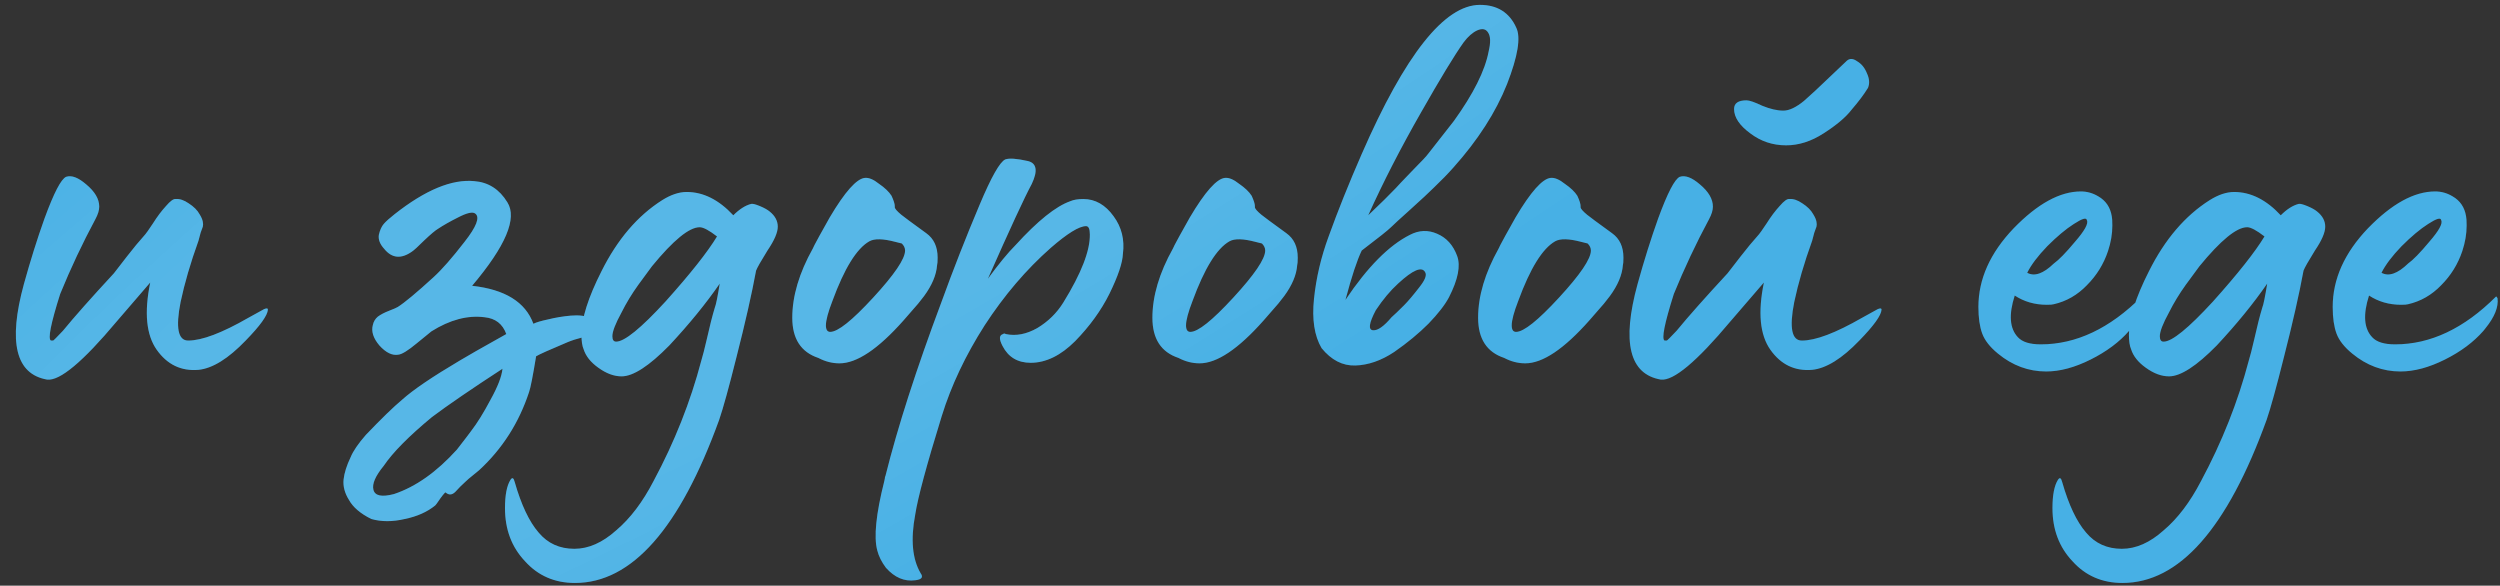 <?xml version="1.0" encoding="UTF-8"?> <svg xmlns="http://www.w3.org/2000/svg" width="461" height="108" viewBox="0 0 461 108" fill="none"><rect x="0" y="0" width="461" height="108" fill="#333333" stroke="none"/><path d="M8.7 70C2.9 69 1.467 63.133 4.4 52.4C5.6 48.067 6.867 44.033 8.2 40.3C9.933 35.567 11.267 33 12.2 32.6C13.2 32.267 14.433 32.733 15.9 34C17.5 35.333 18.3 36.7 18.3 38.1C18.3 38.767 18.067 39.533 17.6 40.4C15.2 44.867 13.033 49.467 11.1 54.2C9.367 59.667 8.8 62.533 9.4 62.8H9.8C9.867 62.8 10.467 62.2 11.6 61C13.733 58.4 16.867 54.867 21 50.4L23.4 47.3C24.533 45.833 25.667 44.467 26.8 43.2C26.933 43.067 27.4 42.4 28.2 41.2C29 39.933 29.8 38.867 30.6 38C31.4 37.067 32 36.633 32.4 36.7C33.133 36.633 33.933 36.9 34.8 37.5C35.733 38.1 36.4 38.767 36.8 39.5C37.133 40.033 37.333 40.5 37.4 40.9C37.467 41.233 37.467 41.533 37.4 41.8C37.333 42 37.2 42.367 37 42.9C36.867 43.433 36.733 43.933 36.6 44.4C35.133 48.467 34.033 52.233 33.3 55.7C32.367 60.433 32.833 62.8 34.7 62.8C37.233 62.8 40.933 61.4 45.8 58.6L48.7 57C49.167 56.8 49.4 56.833 49.4 57.1C49.333 58.167 47.967 60.067 45.3 62.8C42.1 66.133 39.2 67.933 36.6 68.2C33.4 68.467 30.833 67.233 28.9 64.5C26.967 61.767 26.567 57.633 27.7 52.1C26.3 53.7 24.233 56.1 21.5 59.3C15.3 66.7 11.033 70.267 8.7 70ZM68.458 95.7C66.458 94.7 65.091 93.533 64.358 92.2C63.558 90.933 63.224 89.667 63.358 88.4C63.491 87.2 63.925 85.833 64.658 84.3C65.124 83.167 66.058 81.8 67.458 80.2C70.325 77.2 72.558 75.033 74.158 73.7C76.158 71.9 79.691 69.5 84.758 66.5C85.958 65.767 88.825 64.133 93.358 61.6C92.691 59.733 91.358 58.7 89.358 58.5C86.225 58.1 82.958 58.967 79.558 61.1L76.858 63.3C75.258 64.633 74.124 65.333 73.458 65.4C72.325 65.6 71.158 65.033 69.958 63.7C68.825 62.367 68.424 61.1 68.758 59.9C68.891 59.3 69.191 58.8 69.658 58.4C70.191 58 70.891 57.633 71.758 57.3C72.624 56.967 73.158 56.733 73.358 56.6C74.624 55.8 76.825 53.967 79.958 51.1C81.491 49.7 83.391 47.533 85.658 44.6C87.858 41.8 88.525 40.067 87.658 39.4C87.191 39 86.124 39.233 84.458 40.1C82.991 40.833 81.758 41.533 80.758 42.2C80.291 42.467 79.458 43.167 78.258 44.3C77.124 45.433 76.358 46.133 75.958 46.4C73.958 47.8 72.258 47.633 70.858 45.9C70.058 45.033 69.725 44.167 69.858 43.3C70.058 42.433 70.358 41.767 70.758 41.3C71.158 40.833 71.825 40.233 72.758 39.5C78.424 35.033 83.325 33 87.458 33.4C90.058 33.6 92.091 34.9 93.558 37.3C95.424 40.233 93.258 45.367 87.058 52.7C93.124 53.367 96.891 55.7 98.358 59.7C98.891 59.433 99.791 59.167 101.058 58.9C102.391 58.567 103.791 58.333 105.258 58.2C106.791 58.067 108.058 58.233 109.058 58.7C110.124 59.167 110.591 59.933 110.458 61C110.458 61.2 110.224 61.4 109.758 61.6C109.291 61.733 108.524 61.933 107.458 62.2C106.391 62.467 105.458 62.767 104.658 63.1C101.324 64.5 99.391 65.367 98.858 65.7C98.258 69.367 97.825 71.567 97.558 72.3C95.691 77.967 92.624 82.767 88.358 86.7C88.291 86.767 87.924 87.067 87.258 87.6C86.591 88.133 86.124 88.533 85.858 88.8C85.191 89.4 84.558 90.033 83.958 90.7C83.358 91.3 82.758 91.333 82.158 90.8C82.091 90.8 81.924 90.967 81.658 91.3C81.391 91.633 81.124 92 80.858 92.4C80.591 92.8 80.391 93.067 80.258 93.2C78.791 94.4 76.924 95.233 74.658 95.7C72.391 96.233 70.325 96.233 68.458 95.7ZM72.658 91.1C76.658 89.767 80.525 87.033 84.258 82.9C85.658 81.1 86.525 79.967 86.858 79.5C87.991 78.033 89.191 76.1 90.458 73.7C91.791 71.3 92.525 69.4 92.658 68C86.924 71.733 82.591 74.7 79.658 76.9C75.391 80.433 72.424 83.433 70.758 85.9C69.225 87.767 68.591 89.233 68.858 90.3C69.124 91.433 70.391 91.7 72.658 91.1ZM106.02 107.5C102.287 107.5 99.22 106.167 96.82 103.5C94.354 100.9 93.12 97.633 93.12 93.7C93.12 91.3 93.454 89.567 94.12 88.5C94.454 87.967 94.72 88.1 94.92 88.9C96.12 93.1 97.587 96.2 99.32 98.2C100.987 100.2 103.187 101.2 105.92 101.2C108.52 101.2 111.087 100.067 113.62 97.8C116.22 95.6 118.52 92.567 120.52 88.7C124.387 81.5 127.32 74.1 129.32 66.5C129.587 65.633 129.92 64.333 130.32 62.6C130.854 60.2 131.354 58.233 131.82 56.7C132.02 56.233 132.32 54.767 132.72 52.3C130.187 55.967 127.087 59.767 123.42 63.7C119.687 67.5 116.754 69.4 114.62 69.4C113.22 69.4 111.787 68.867 110.32 67.8C108.92 66.8 108.02 65.667 107.62 64.4C107.354 63.8 107.22 62.9 107.22 61.7C107.22 58.767 108.454 54.867 110.92 50C113.854 44.133 117.587 39.767 122.12 36.9C123.72 35.9 125.22 35.4 126.62 35.4C129.687 35.4 132.554 36.833 135.22 39.7C136.354 38.567 137.454 37.867 138.52 37.6C138.787 37.533 139.32 37.667 140.12 38C140.92 38.333 141.52 38.667 141.92 39C142.92 39.8 143.42 40.733 143.42 41.8C143.42 42.867 142.787 44.333 141.52 46.2C140.32 48.133 139.62 49.367 139.42 49.9C138.62 54.233 137.42 59.533 135.82 65.8C134.42 71.4 133.354 75.267 132.62 77.4C125.354 97.467 116.487 107.5 106.02 107.5ZM113.62 63C115.154 63 118.187 60.533 122.72 55.6C127.32 50.467 130.487 46.467 132.22 43.6C130.754 42.467 129.687 41.9 129.02 41.9C127.087 41.9 124.154 44.3 120.22 49.1L117.72 52.5C116.52 54.167 115.487 55.867 114.62 57.6C113.487 59.667 112.92 61.133 112.92 62C112.92 62.667 113.154 63 113.62 63ZM154.797 67C153.464 67 152.164 66.667 150.897 66C147.697 64.933 146.097 62.467 146.097 58.6C146.097 54.6 147.364 50.333 149.897 45.8C149.897 45.733 150.297 44.967 151.097 43.5C151.897 42.033 152.53 40.9 152.997 40.1C155.797 35.367 157.964 32.933 159.497 32.8C160.23 32.733 161.097 33.1 162.097 33.9C163.164 34.633 163.93 35.367 164.397 36.1C164.797 36.967 164.997 37.6 164.997 38V38.2C164.997 38.467 165.397 38.933 166.197 39.6C166.597 39.933 168.13 41.067 170.797 43C172.197 44 172.897 45.5 172.897 47.5C172.897 48.233 172.864 48.7 172.797 48.9C172.664 50.7 171.864 52.6 170.397 54.6C169.864 55.267 169.497 55.733 169.297 56L166.597 59.1C161.93 64.367 157.997 67 154.797 67ZM153.097 61.2C154.497 61.2 157.13 59.1 160.997 54.9C164.93 50.633 166.897 47.733 166.897 46.2C166.897 45.733 166.697 45.3 166.297 44.9L165.097 44.6C162.83 44 161.23 43.967 160.297 44.5C157.964 45.833 155.697 49.5 153.497 55.5C152.697 57.567 152.297 59.067 152.297 60C152.297 60.8 152.564 61.2 153.097 61.2ZM169.766 105.7C170.3 106.433 169.966 106.867 168.766 107C166.766 107.267 164.966 106.5 163.366 104.7C162.566 103.633 162.033 102.567 161.766 101.5C161.1 99.033 161.533 94.767 163.066 88.7C163.066 88.633 163.1 88.467 163.166 88.2C163.166 88 163.2 87.867 163.266 87.8C165.533 78.733 168.966 68.067 173.566 55.8C175.766 49.733 178.133 43.7 180.666 37.7C182.8 32.633 184.366 29.867 185.366 29.4C186.1 29.133 187.5 29.233 189.566 29.7C191.166 30.1 191.4 31.5 190.266 33.9C188.933 36.367 186.233 42.2 182.166 51.4C184.166 48.667 185.866 46.6 187.266 45.2C191.333 40.733 194.7 38.033 197.366 37.1C197.966 36.833 198.766 36.7 199.766 36.7C201.966 36.7 203.833 37.767 205.366 39.9C206.833 41.9 207.4 44.2 207.066 46.8C207 48.467 206.166 50.933 204.566 54.2C203.033 57.267 200.933 60.167 198.266 62.9C195.6 65.567 192.866 66.9 190.066 66.9C187.666 66.9 185.933 65.867 184.866 63.8C184.2 62.533 184.233 61.8 184.966 61.6C185.1 61.467 185.266 61.467 185.466 61.6C187.333 62 189.266 61.633 191.266 60.5C193.266 59.3 194.866 57.733 196.066 55.8C199.4 50.4 201.033 46.2 200.966 43.2C200.966 42.2 200.733 41.7 200.266 41.7C199 41.7 196.833 43.033 193.766 45.7C189.233 49.7 185.166 54.467 181.566 60C178.033 65.533 175.4 71.1 173.666 76.7C170.866 85.767 169.233 91.833 168.766 94.9C167.9 99.5 168.233 103.1 169.766 105.7ZM221.203 67C219.87 67 218.57 66.667 217.303 66C214.103 64.933 212.503 62.467 212.503 58.6C212.503 54.6 213.77 50.333 216.303 45.8C216.303 45.733 216.703 44.967 217.503 43.5C218.303 42.033 218.936 40.9 219.403 40.1C222.203 35.367 224.37 32.933 225.903 32.8C226.636 32.733 227.503 33.1 228.503 33.9C229.57 34.633 230.336 35.367 230.803 36.1C231.203 36.967 231.403 37.6 231.403 38V38.2C231.403 38.467 231.803 38.933 232.603 39.6C233.003 39.933 234.536 41.067 237.203 43C238.603 44 239.303 45.5 239.303 47.5C239.303 48.233 239.27 48.7 239.203 48.9C239.07 50.7 238.27 52.6 236.803 54.6C236.27 55.267 235.903 55.733 235.703 56L233.003 59.1C228.336 64.367 224.403 67 221.203 67ZM219.503 61.2C220.903 61.2 223.536 59.1 227.403 54.9C231.336 50.633 233.303 47.733 233.303 46.2C233.303 45.733 233.103 45.3 232.703 44.9L231.503 44.6C229.236 44 227.636 43.967 226.703 44.5C224.37 45.833 222.103 49.5 219.903 55.5C219.103 57.567 218.703 59.067 218.703 60C218.703 60.8 218.97 61.2 219.503 61.2ZM243.7 64.2C242.367 61.933 241.9 58.9 242.3 55.1C242.7 51.233 243.6 47.4 245 43.6C246.733 38.8 248.767 33.733 251.1 28.4C259.1 10.067 266.367 0.9 272.9 0.9C276.1 0.9 278.333 2.3 279.6 5.1C280.467 6.9 279.9 10.367 277.9 15.5C275.833 20.7 272.533 25.833 268 30.9C267 32.033 265.8 33.267 264.4 34.6C263.533 35.467 262.1 36.8 260.1 38.6C258.167 40.333 256.967 41.433 256.5 41.9C255.967 42.433 254.167 43.867 251.1 46.2C250.233 48 249.233 51.033 248.1 55.3C252.167 49.233 256.133 45.233 260 43.3C261.667 42.433 263.333 42.367 265 43.1C266.733 43.833 267.967 45.2 268.7 47.2C269.367 49 268.867 51.533 267.2 54.8C266.467 56.2 265.2 57.833 263.4 59.7C261.6 61.5 259.5 63.233 257.1 64.9C254.7 66.5 252.3 67.333 249.9 67.4C247.567 67.467 245.5 66.4 243.7 64.2ZM252.3 39.7L255.3 36.8C257.1 35 258.1 33.967 258.3 33.7L260.7 31.2C262.167 29.733 263.067 28.767 263.4 28.3L268.1 22.3C271.7 17.3 273.833 13.033 274.5 9.5C274.9 7.833 274.867 6.667 274.4 6C274 5.333 273.333 5.2 272.4 5.6C271.533 6 270.7 6.733 269.9 7.8C268.233 10.133 265.6 14.467 262 20.8C258.267 27.333 255.033 33.633 252.3 39.7ZM256.6 58.5C257.067 58.1 257.833 57.367 258.9 56.3C259.633 55.567 260.567 54.467 261.7 53C262.767 51.667 263.133 50.733 262.8 50.2C262.2 49.067 260.533 49.767 257.8 52.3C256.4 53.567 255.033 55.2 253.7 57.2C252.433 59.6 252.267 60.833 253.2 60.9C254.067 60.967 255.2 60.167 256.6 58.5ZM281.262 67C279.928 67 278.628 66.667 277.362 66C274.162 64.933 272.562 62.467 272.562 58.6C272.562 54.6 273.828 50.333 276.362 45.8C276.362 45.733 276.762 44.967 277.562 43.5C278.362 42.033 278.995 40.9 279.462 40.1C282.262 35.367 284.428 32.933 285.962 32.8C286.695 32.733 287.562 33.1 288.562 33.9C289.628 34.633 290.395 35.367 290.862 36.1C291.262 36.967 291.462 37.6 291.462 38V38.2C291.462 38.467 291.862 38.933 292.662 39.6C293.062 39.933 294.595 41.067 297.262 43C298.662 44 299.362 45.5 299.362 47.5C299.362 48.233 299.328 48.7 299.262 48.9C299.128 50.7 298.328 52.6 296.862 54.6C296.328 55.267 295.962 55.733 295.762 56L293.062 59.1C288.395 64.367 284.462 67 281.262 67ZM279.562 61.2C280.962 61.2 283.595 59.1 287.462 54.9C291.395 50.633 293.362 47.733 293.362 46.2C293.362 45.733 293.162 45.3 292.762 44.9L291.562 44.6C289.295 44 287.695 43.967 286.762 44.5C284.428 45.833 282.162 49.5 279.962 55.5C279.162 57.567 278.762 59.067 278.762 60C278.762 60.8 279.028 61.2 279.562 61.2ZM329.359 26.8C326.892 26.8 324.692 26.067 322.759 24.6C320.759 23.133 319.759 21.633 319.759 20.1C319.759 19.033 320.525 18.5 322.059 18.5C322.592 18.5 323.559 18.833 324.959 19.5C326.425 20.1 327.725 20.4 328.859 20.4C329.925 20.4 331.192 19.8 332.659 18.6L334.759 16.7L340.559 11.2C341.092 10.733 341.725 10.767 342.459 11.3C343.259 11.767 343.859 12.5 344.259 13.5C344.725 14.5 344.792 15.4 344.459 16.2C343.725 17.4 342.725 18.733 341.459 20.2C340.392 21.6 338.659 23.067 336.259 24.6C333.992 26.067 331.692 26.8 329.359 26.8ZM306.259 70C300.459 69 299.025 63.133 301.959 52.4C303.159 48.067 304.425 44.033 305.759 40.3C307.492 35.567 308.825 33 309.759 32.6C310.759 32.267 311.992 32.733 313.459 34C315.059 35.333 315.859 36.7 315.859 38.1C315.859 38.767 315.625 39.533 315.159 40.4C312.759 44.867 310.592 49.467 308.659 54.2C306.925 59.667 306.359 62.533 306.959 62.8H307.359C307.425 62.8 308.025 62.2 309.159 61C311.292 58.4 314.425 54.867 318.559 50.4L320.959 47.3C322.092 45.833 323.225 44.467 324.359 43.2C324.492 43.067 324.959 42.4 325.759 41.2C326.559 39.933 327.359 38.867 328.159 38C328.959 37.067 329.559 36.633 329.959 36.7C330.692 36.633 331.492 36.9 332.359 37.5C333.292 38.1 333.959 38.767 334.359 39.5C334.692 40.033 334.892 40.5 334.959 40.9C335.025 41.233 335.025 41.533 334.959 41.8C334.892 42 334.759 42.367 334.559 42.9C334.425 43.433 334.292 43.933 334.159 44.4C332.692 48.467 331.592 52.233 330.859 55.7C329.925 60.433 330.392 62.8 332.259 62.8C334.792 62.8 338.492 61.4 343.359 58.6L346.259 57C346.725 56.8 346.959 56.833 346.959 57.1C346.892 58.167 345.525 60.067 342.859 62.8C339.659 66.133 336.759 67.933 334.159 68.2C330.959 68.467 328.392 67.233 326.459 64.5C324.525 61.767 324.125 57.633 325.259 52.1C323.859 53.7 321.792 56.1 319.059 59.3C312.859 66.7 308.592 70.267 306.259 70ZM377.316 68.5C374.05 68.5 371.083 67.4 368.416 65.2C366.95 64 365.983 62.767 365.516 61.5C365.05 60.233 364.816 58.6 364.816 56.6C364.816 51.467 366.983 46.633 371.316 42.1C375.716 37.567 379.85 35.3 383.716 35.3C384.85 35.3 385.916 35.6 386.916 36.2C388.316 37 389.15 38.233 389.416 39.9C389.483 40.167 389.516 40.733 389.516 41.6C389.516 43.133 389.25 44.7 388.716 46.3C387.916 48.7 386.616 50.8 384.816 52.6C383.083 54.4 381.05 55.567 378.716 56.1C378.516 56.167 378.083 56.2 377.416 56.2C375.216 56.2 373.25 55.633 371.516 54.5C370.383 58.033 370.583 60.6 372.116 62.2C372.916 63.067 374.316 63.5 376.316 63.5C382.85 63.5 389.05 60.567 394.916 54.7C394.983 54.633 395.083 54.733 395.216 55C395.416 56.6 394.683 58.433 393.016 60.5L392.616 61C390.816 63.067 388.45 64.833 385.516 66.3C382.583 67.767 379.85 68.5 377.316 68.5ZM373.816 50.3C375.15 51.033 376.783 50.467 378.716 48.6C379.65 47.933 380.95 46.6 382.616 44.6C384.416 42.533 385.15 41.2 384.816 40.6C384.75 40.067 383.95 40.3 382.416 41.3C380.95 42.233 379.316 43.6 377.516 45.4C375.783 47.2 374.55 48.833 373.816 50.3ZM391.372 107.5C387.639 107.5 384.572 106.167 382.172 103.5C379.705 100.9 378.472 97.633 378.472 93.7C378.472 91.3 378.805 89.567 379.472 88.5C379.805 87.967 380.072 88.1 380.272 88.9C381.472 93.1 382.939 96.2 384.672 98.2C386.339 100.2 388.539 101.2 391.272 101.2C393.872 101.2 396.439 100.067 398.972 97.8C401.572 95.6 403.872 92.567 405.872 88.7C409.739 81.5 412.672 74.1 414.672 66.5C414.939 65.633 415.272 64.333 415.672 62.6C416.205 60.2 416.705 58.233 417.172 56.7C417.372 56.233 417.672 54.767 418.072 52.3C415.539 55.967 412.439 59.767 408.772 63.7C405.039 67.5 402.105 69.4 399.972 69.4C398.572 69.4 397.139 68.867 395.672 67.8C394.272 66.8 393.372 65.667 392.972 64.4C392.705 63.8 392.572 62.9 392.572 61.7C392.572 58.767 393.805 54.867 396.272 50C399.205 44.133 402.939 39.767 407.472 36.9C409.072 35.9 410.572 35.4 411.972 35.4C415.039 35.4 417.905 36.833 420.572 39.7C421.705 38.567 422.805 37.867 423.872 37.6C424.139 37.533 424.672 37.667 425.472 38C426.272 38.333 426.872 38.667 427.272 39C428.272 39.8 428.772 40.733 428.772 41.8C428.772 42.867 428.139 44.333 426.872 46.2C425.672 48.133 424.972 49.367 424.772 49.9C423.972 54.233 422.772 59.533 421.172 65.8C419.772 71.4 418.705 75.267 417.972 77.4C410.705 97.467 401.839 107.5 391.372 107.5ZM398.972 63C400.505 63 403.539 60.533 408.072 55.6C412.672 50.467 415.839 46.467 417.572 43.6C416.105 42.467 415.039 41.9 414.372 41.9C412.439 41.9 409.505 44.3 405.572 49.1L403.072 52.5C401.872 54.167 400.839 55.867 399.972 57.6C398.839 59.667 398.272 61.133 398.272 62C398.272 62.667 398.505 63 398.972 63ZM442.648 68.5C439.382 68.5 436.415 67.4 433.748 65.2C432.282 64 431.315 62.767 430.848 61.5C430.382 60.233 430.148 58.6 430.148 56.6C430.148 51.467 432.315 46.633 436.648 42.1C441.048 37.567 445.182 35.3 449.048 35.3C450.182 35.3 451.248 35.6 452.248 36.2C453.648 37 454.482 38.233 454.748 39.9C454.815 40.167 454.848 40.733 454.848 41.6C454.848 43.133 454.582 44.7 454.048 46.3C453.248 48.7 451.948 50.8 450.148 52.6C448.415 54.4 446.382 55.567 444.048 56.1C443.848 56.167 443.415 56.2 442.748 56.2C440.548 56.2 438.582 55.633 436.848 54.5C435.715 58.033 435.915 60.6 437.448 62.2C438.248 63.067 439.648 63.5 441.648 63.5C448.182 63.5 454.382 60.567 460.248 54.7C460.315 54.633 460.415 54.733 460.548 55C460.748 56.6 460.015 58.433 458.348 60.5L457.948 61C456.148 63.067 453.782 64.833 450.848 66.3C447.915 67.767 445.182 68.5 442.648 68.5ZM439.148 50.3C440.482 51.033 442.115 50.467 444.048 48.6C444.982 47.933 446.282 46.6 447.948 44.6C449.748 42.533 450.482 41.2 450.148 40.6C450.082 40.067 449.282 40.3 447.748 41.3C446.282 42.233 444.648 43.6 442.848 45.4C441.115 47.2 439.882 48.833 439.148 50.3Z" fill="#2DA5E1"></path><path d="M8.7 70C2.9 69 1.467 63.133 4.4 52.4C5.6 48.067 6.867 44.033 8.2 40.3C9.933 35.567 11.267 33 12.2 32.6C13.2 32.267 14.433 32.733 15.9 34C17.5 35.333 18.3 36.7 18.3 38.1C18.3 38.767 18.067 39.533 17.6 40.4C15.2 44.867 13.033 49.467 11.1 54.2C9.367 59.667 8.8 62.533 9.4 62.8H9.8C9.867 62.8 10.467 62.2 11.6 61C13.733 58.4 16.867 54.867 21 50.4L23.4 47.3C24.533 45.833 25.667 44.467 26.8 43.2C26.933 43.067 27.4 42.4 28.2 41.2C29 39.933 29.8 38.867 30.6 38C31.4 37.067 32 36.633 32.4 36.7C33.133 36.633 33.933 36.9 34.8 37.5C35.733 38.1 36.4 38.767 36.8 39.5C37.133 40.033 37.333 40.5 37.4 40.9C37.467 41.233 37.467 41.533 37.4 41.8C37.333 42 37.2 42.367 37 42.9C36.867 43.433 36.733 43.933 36.6 44.4C35.133 48.467 34.033 52.233 33.3 55.7C32.367 60.433 32.833 62.8 34.7 62.8C37.233 62.8 40.933 61.4 45.8 58.6L48.7 57C49.167 56.8 49.4 56.833 49.4 57.1C49.333 58.167 47.967 60.067 45.3 62.8C42.1 66.133 39.2 67.933 36.6 68.2C33.4 68.467 30.833 67.233 28.9 64.5C26.967 61.767 26.567 57.633 27.7 52.1C26.3 53.7 24.233 56.1 21.5 59.3C15.3 66.7 11.033 70.267 8.7 70ZM68.458 95.7C66.458 94.7 65.091 93.533 64.358 92.2C63.558 90.933 63.224 89.667 63.358 88.4C63.491 87.2 63.925 85.833 64.658 84.3C65.124 83.167 66.058 81.8 67.458 80.2C70.325 77.2 72.558 75.033 74.158 73.7C76.158 71.9 79.691 69.5 84.758 66.5C85.958 65.767 88.825 64.133 93.358 61.6C92.691 59.733 91.358 58.7 89.358 58.5C86.225 58.1 82.958 58.967 79.558 61.1L76.858 63.3C75.258 64.633 74.124 65.333 73.458 65.4C72.325 65.6 71.158 65.033 69.958 63.7C68.825 62.367 68.424 61.1 68.758 59.9C68.891 59.3 69.191 58.8 69.658 58.4C70.191 58 70.891 57.633 71.758 57.3C72.624 56.967 73.158 56.733 73.358 56.6C74.624 55.8 76.825 53.967 79.958 51.1C81.491 49.7 83.391 47.533 85.658 44.6C87.858 41.8 88.525 40.067 87.658 39.4C87.191 39 86.124 39.233 84.458 40.1C82.991 40.833 81.758 41.533 80.758 42.2C80.291 42.467 79.458 43.167 78.258 44.3C77.124 45.433 76.358 46.133 75.958 46.4C73.958 47.8 72.258 47.633 70.858 45.9C70.058 45.033 69.725 44.167 69.858 43.3C70.058 42.433 70.358 41.767 70.758 41.3C71.158 40.833 71.825 40.233 72.758 39.5C78.424 35.033 83.325 33 87.458 33.4C90.058 33.6 92.091 34.9 93.558 37.3C95.424 40.233 93.258 45.367 87.058 52.7C93.124 53.367 96.891 55.7 98.358 59.7C98.891 59.433 99.791 59.167 101.058 58.9C102.391 58.567 103.791 58.333 105.258 58.2C106.791 58.067 108.058 58.233 109.058 58.7C110.124 59.167 110.591 59.933 110.458 61C110.458 61.2 110.224 61.4 109.758 61.6C109.291 61.733 108.524 61.933 107.458 62.2C106.391 62.467 105.458 62.767 104.658 63.1C101.324 64.5 99.391 65.367 98.858 65.7C98.258 69.367 97.825 71.567 97.558 72.3C95.691 77.967 92.624 82.767 88.358 86.7C88.291 86.767 87.924 87.067 87.258 87.6C86.591 88.133 86.124 88.533 85.858 88.8C85.191 89.4 84.558 90.033 83.958 90.7C83.358 91.3 82.758 91.333 82.158 90.8C82.091 90.8 81.924 90.967 81.658 91.3C81.391 91.633 81.124 92 80.858 92.4C80.591 92.8 80.391 93.067 80.258 93.2C78.791 94.4 76.924 95.233 74.658 95.7C72.391 96.233 70.325 96.233 68.458 95.7ZM72.658 91.1C76.658 89.767 80.525 87.033 84.258 82.9C85.658 81.1 86.525 79.967 86.858 79.5C87.991 78.033 89.191 76.1 90.458 73.7C91.791 71.3 92.525 69.4 92.658 68C86.924 71.733 82.591 74.7 79.658 76.9C75.391 80.433 72.424 83.433 70.758 85.9C69.225 87.767 68.591 89.233 68.858 90.3C69.124 91.433 70.391 91.7 72.658 91.1ZM106.02 107.5C102.287 107.5 99.22 106.167 96.82 103.5C94.354 100.9 93.12 97.633 93.12 93.7C93.12 91.3 93.454 89.567 94.12 88.5C94.454 87.967 94.72 88.1 94.92 88.9C96.12 93.1 97.587 96.2 99.32 98.2C100.987 100.2 103.187 101.2 105.92 101.2C108.52 101.2 111.087 100.067 113.62 97.8C116.22 95.6 118.52 92.567 120.52 88.7C124.387 81.5 127.32 74.1 129.32 66.5C129.587 65.633 129.92 64.333 130.32 62.6C130.854 60.2 131.354 58.233 131.82 56.7C132.02 56.233 132.32 54.767 132.72 52.3C130.187 55.967 127.087 59.767 123.42 63.7C119.687 67.5 116.754 69.4 114.62 69.4C113.22 69.4 111.787 68.867 110.32 67.8C108.92 66.8 108.02 65.667 107.62 64.4C107.354 63.8 107.22 62.9 107.22 61.7C107.22 58.767 108.454 54.867 110.92 50C113.854 44.133 117.587 39.767 122.12 36.9C123.72 35.9 125.22 35.4 126.62 35.4C129.687 35.4 132.554 36.833 135.22 39.7C136.354 38.567 137.454 37.867 138.52 37.6C138.787 37.533 139.32 37.667 140.12 38C140.92 38.333 141.52 38.667 141.92 39C142.92 39.8 143.42 40.733 143.42 41.8C143.42 42.867 142.787 44.333 141.52 46.2C140.32 48.133 139.62 49.367 139.42 49.9C138.62 54.233 137.42 59.533 135.82 65.8C134.42 71.4 133.354 75.267 132.62 77.4C125.354 97.467 116.487 107.5 106.02 107.5ZM113.62 63C115.154 63 118.187 60.533 122.72 55.6C127.32 50.467 130.487 46.467 132.22 43.6C130.754 42.467 129.687 41.9 129.02 41.9C127.087 41.9 124.154 44.3 120.22 49.1L117.72 52.5C116.52 54.167 115.487 55.867 114.62 57.6C113.487 59.667 112.92 61.133 112.92 62C112.92 62.667 113.154 63 113.62 63ZM154.797 67C153.464 67 152.164 66.667 150.897 66C147.697 64.933 146.097 62.467 146.097 58.6C146.097 54.6 147.364 50.333 149.897 45.8C149.897 45.733 150.297 44.967 151.097 43.5C151.897 42.033 152.53 40.9 152.997 40.1C155.797 35.367 157.964 32.933 159.497 32.8C160.23 32.733 161.097 33.1 162.097 33.9C163.164 34.633 163.93 35.367 164.397 36.1C164.797 36.967 164.997 37.6 164.997 38V38.2C164.997 38.467 165.397 38.933 166.197 39.6C166.597 39.933 168.13 41.067 170.797 43C172.197 44 172.897 45.5 172.897 47.5C172.897 48.233 172.864 48.7 172.797 48.9C172.664 50.7 171.864 52.6 170.397 54.6C169.864 55.267 169.497 55.733 169.297 56L166.597 59.1C161.93 64.367 157.997 67 154.797 67ZM153.097 61.2C154.497 61.2 157.13 59.1 160.997 54.9C164.93 50.633 166.897 47.733 166.897 46.2C166.897 45.733 166.697 45.3 166.297 44.9L165.097 44.6C162.83 44 161.23 43.967 160.297 44.5C157.964 45.833 155.697 49.5 153.497 55.5C152.697 57.567 152.297 59.067 152.297 60C152.297 60.8 152.564 61.2 153.097 61.2ZM169.766 105.7C170.3 106.433 169.966 106.867 168.766 107C166.766 107.267 164.966 106.5 163.366 104.7C162.566 103.633 162.033 102.567 161.766 101.5C161.1 99.033 161.533 94.767 163.066 88.7C163.066 88.633 163.1 88.467 163.166 88.2C163.166 88 163.2 87.867 163.266 87.8C165.533 78.733 168.966 68.067 173.566 55.8C175.766 49.733 178.133 43.7 180.666 37.7C182.8 32.633 184.366 29.867 185.366 29.4C186.1 29.133 187.5 29.233 189.566 29.7C191.166 30.1 191.4 31.5 190.266 33.9C188.933 36.367 186.233 42.2 182.166 51.4C184.166 48.667 185.866 46.6 187.266 45.2C191.333 40.733 194.7 38.033 197.366 37.1C197.966 36.833 198.766 36.7 199.766 36.7C201.966 36.7 203.833 37.767 205.366 39.9C206.833 41.9 207.4 44.2 207.066 46.8C207 48.467 206.166 50.933 204.566 54.2C203.033 57.267 200.933 60.167 198.266 62.9C195.6 65.567 192.866 66.9 190.066 66.9C187.666 66.9 185.933 65.867 184.866 63.8C184.2 62.533 184.233 61.8 184.966 61.6C185.1 61.467 185.266 61.467 185.466 61.6C187.333 62 189.266 61.633 191.266 60.5C193.266 59.3 194.866 57.733 196.066 55.8C199.4 50.4 201.033 46.2 200.966 43.2C200.966 42.2 200.733 41.7 200.266 41.7C199 41.7 196.833 43.033 193.766 45.7C189.233 49.7 185.166 54.467 181.566 60C178.033 65.533 175.4 71.1 173.666 76.7C170.866 85.767 169.233 91.833 168.766 94.9C167.9 99.5 168.233 103.1 169.766 105.7ZM221.203 67C219.87 67 218.57 66.667 217.303 66C214.103 64.933 212.503 62.467 212.503 58.6C212.503 54.6 213.77 50.333 216.303 45.8C216.303 45.733 216.703 44.967 217.503 43.5C218.303 42.033 218.936 40.9 219.403 40.1C222.203 35.367 224.37 32.933 225.903 32.8C226.636 32.733 227.503 33.1 228.503 33.9C229.57 34.633 230.336 35.367 230.803 36.1C231.203 36.967 231.403 37.6 231.403 38V38.2C231.403 38.467 231.803 38.933 232.603 39.6C233.003 39.933 234.536 41.067 237.203 43C238.603 44 239.303 45.5 239.303 47.5C239.303 48.233 239.27 48.7 239.203 48.9C239.07 50.7 238.27 52.6 236.803 54.6C236.27 55.267 235.903 55.733 235.703 56L233.003 59.1C228.336 64.367 224.403 67 221.203 67ZM219.503 61.2C220.903 61.2 223.536 59.1 227.403 54.9C231.336 50.633 233.303 47.733 233.303 46.2C233.303 45.733 233.103 45.3 232.703 44.9L231.503 44.6C229.236 44 227.636 43.967 226.703 44.5C224.37 45.833 222.103 49.5 219.903 55.5C219.103 57.567 218.703 59.067 218.703 60C218.703 60.8 218.97 61.2 219.503 61.2ZM243.7 64.2C242.367 61.933 241.9 58.9 242.3 55.1C242.7 51.233 243.6 47.4 245 43.6C246.733 38.8 248.767 33.733 251.1 28.4C259.1 10.067 266.367 0.9 272.9 0.9C276.1 0.9 278.333 2.3 279.6 5.1C280.467 6.9 279.9 10.367 277.9 15.5C275.833 20.7 272.533 25.833 268 30.9C267 32.033 265.8 33.267 264.4 34.6C263.533 35.467 262.1 36.8 260.1 38.6C258.167 40.333 256.967 41.433 256.5 41.9C255.967 42.433 254.167 43.867 251.1 46.2C250.233 48 249.233 51.033 248.1 55.3C252.167 49.233 256.133 45.233 260 43.3C261.667 42.433 263.333 42.367 265 43.1C266.733 43.833 267.967 45.2 268.7 47.2C269.367 49 268.867 51.533 267.2 54.8C266.467 56.2 265.2 57.833 263.4 59.7C261.6 61.5 259.5 63.233 257.1 64.9C254.7 66.5 252.3 67.333 249.9 67.4C247.567 67.467 245.5 66.4 243.7 64.2ZM252.3 39.7L255.3 36.8C257.1 35 258.1 33.967 258.3 33.7L260.7 31.2C262.167 29.733 263.067 28.767 263.4 28.3L268.1 22.3C271.7 17.3 273.833 13.033 274.5 9.5C274.9 7.833 274.867 6.667 274.4 6C274 5.333 273.333 5.2 272.4 5.6C271.533 6 270.7 6.733 269.9 7.8C268.233 10.133 265.6 14.467 262 20.8C258.267 27.333 255.033 33.633 252.3 39.7ZM256.6 58.5C257.067 58.1 257.833 57.367 258.9 56.3C259.633 55.567 260.567 54.467 261.7 53C262.767 51.667 263.133 50.733 262.8 50.2C262.2 49.067 260.533 49.767 257.8 52.3C256.4 53.567 255.033 55.2 253.7 57.2C252.433 59.6 252.267 60.833 253.2 60.9C254.067 60.967 255.2 60.167 256.6 58.5ZM281.262 67C279.928 67 278.628 66.667 277.362 66C274.162 64.933 272.562 62.467 272.562 58.6C272.562 54.6 273.828 50.333 276.362 45.8C276.362 45.733 276.762 44.967 277.562 43.5C278.362 42.033 278.995 40.9 279.462 40.1C282.262 35.367 284.428 32.933 285.962 32.8C286.695 32.733 287.562 33.1 288.562 33.9C289.628 34.633 290.395 35.367 290.862 36.1C291.262 36.967 291.462 37.6 291.462 38V38.2C291.462 38.467 291.862 38.933 292.662 39.6C293.062 39.933 294.595 41.067 297.262 43C298.662 44 299.362 45.5 299.362 47.5C299.362 48.233 299.328 48.7 299.262 48.9C299.128 50.7 298.328 52.6 296.862 54.6C296.328 55.267 295.962 55.733 295.762 56L293.062 59.1C288.395 64.367 284.462 67 281.262 67ZM279.562 61.2C280.962 61.2 283.595 59.1 287.462 54.9C291.395 50.633 293.362 47.733 293.362 46.2C293.362 45.733 293.162 45.3 292.762 44.9L291.562 44.6C289.295 44 287.695 43.967 286.762 44.5C284.428 45.833 282.162 49.5 279.962 55.5C279.162 57.567 278.762 59.067 278.762 60C278.762 60.8 279.028 61.2 279.562 61.2ZM329.359 26.8C326.892 26.8 324.692 26.067 322.759 24.6C320.759 23.133 319.759 21.633 319.759 20.1C319.759 19.033 320.525 18.5 322.059 18.5C322.592 18.5 323.559 18.833 324.959 19.5C326.425 20.1 327.725 20.4 328.859 20.4C329.925 20.4 331.192 19.8 332.659 18.6L334.759 16.7L340.559 11.2C341.092 10.733 341.725 10.767 342.459 11.3C343.259 11.767 343.859 12.5 344.259 13.5C344.725 14.5 344.792 15.4 344.459 16.2C343.725 17.4 342.725 18.733 341.459 20.2C340.392 21.6 338.659 23.067 336.259 24.6C333.992 26.067 331.692 26.8 329.359 26.8ZM306.259 70C300.459 69 299.025 63.133 301.959 52.4C303.159 48.067 304.425 44.033 305.759 40.3C307.492 35.567 308.825 33 309.759 32.6C310.759 32.267 311.992 32.733 313.459 34C315.059 35.333 315.859 36.7 315.859 38.1C315.859 38.767 315.625 39.533 315.159 40.4C312.759 44.867 310.592 49.467 308.659 54.2C306.925 59.667 306.359 62.533 306.959 62.8H307.359C307.425 62.8 308.025 62.2 309.159 61C311.292 58.4 314.425 54.867 318.559 50.4L320.959 47.3C322.092 45.833 323.225 44.467 324.359 43.2C324.492 43.067 324.959 42.4 325.759 41.2C326.559 39.933 327.359 38.867 328.159 38C328.959 37.067 329.559 36.633 329.959 36.7C330.692 36.633 331.492 36.9 332.359 37.5C333.292 38.1 333.959 38.767 334.359 39.5C334.692 40.033 334.892 40.5 334.959 40.9C335.025 41.233 335.025 41.533 334.959 41.8C334.892 42 334.759 42.367 334.559 42.9C334.425 43.433 334.292 43.933 334.159 44.4C332.692 48.467 331.592 52.233 330.859 55.7C329.925 60.433 330.392 62.8 332.259 62.8C334.792 62.8 338.492 61.4 343.359 58.6L346.259 57C346.725 56.8 346.959 56.833 346.959 57.1C346.892 58.167 345.525 60.067 342.859 62.8C339.659 66.133 336.759 67.933 334.159 68.2C330.959 68.467 328.392 67.233 326.459 64.5C324.525 61.767 324.125 57.633 325.259 52.1C323.859 53.7 321.792 56.1 319.059 59.3C312.859 66.7 308.592 70.267 306.259 70ZM377.316 68.5C374.05 68.5 371.083 67.4 368.416 65.2C366.95 64 365.983 62.767 365.516 61.5C365.05 60.233 364.816 58.6 364.816 56.6C364.816 51.467 366.983 46.633 371.316 42.1C375.716 37.567 379.85 35.3 383.716 35.3C384.85 35.3 385.916 35.6 386.916 36.2C388.316 37 389.15 38.233 389.416 39.9C389.483 40.167 389.516 40.733 389.516 41.6C389.516 43.133 389.25 44.7 388.716 46.3C387.916 48.7 386.616 50.8 384.816 52.6C383.083 54.4 381.05 55.567 378.716 56.1C378.516 56.167 378.083 56.2 377.416 56.2C375.216 56.2 373.25 55.633 371.516 54.5C370.383 58.033 370.583 60.6 372.116 62.2C372.916 63.067 374.316 63.5 376.316 63.5C382.85 63.5 389.05 60.567 394.916 54.7C394.983 54.633 395.083 54.733 395.216 55C395.416 56.6 394.683 58.433 393.016 60.5L392.616 61C390.816 63.067 388.45 64.833 385.516 66.3C382.583 67.767 379.85 68.5 377.316 68.5ZM373.816 50.3C375.15 51.033 376.783 50.467 378.716 48.6C379.65 47.933 380.95 46.6 382.616 44.6C384.416 42.533 385.15 41.2 384.816 40.6C384.75 40.067 383.95 40.3 382.416 41.3C380.95 42.233 379.316 43.6 377.516 45.4C375.783 47.2 374.55 48.833 373.816 50.3ZM391.372 107.5C387.639 107.5 384.572 106.167 382.172 103.5C379.705 100.9 378.472 97.633 378.472 93.7C378.472 91.3 378.805 89.567 379.472 88.5C379.805 87.967 380.072 88.1 380.272 88.9C381.472 93.1 382.939 96.2 384.672 98.2C386.339 100.2 388.539 101.2 391.272 101.2C393.872 101.2 396.439 100.067 398.972 97.8C401.572 95.6 403.872 92.567 405.872 88.7C409.739 81.5 412.672 74.1 414.672 66.5C414.939 65.633 415.272 64.333 415.672 62.6C416.205 60.2 416.705 58.233 417.172 56.7C417.372 56.233 417.672 54.767 418.072 52.3C415.539 55.967 412.439 59.767 408.772 63.7C405.039 67.5 402.105 69.4 399.972 69.4C398.572 69.4 397.139 68.867 395.672 67.8C394.272 66.8 393.372 65.667 392.972 64.4C392.705 63.8 392.572 62.9 392.572 61.7C392.572 58.767 393.805 54.867 396.272 50C399.205 44.133 402.939 39.767 407.472 36.9C409.072 35.9 410.572 35.4 411.972 35.4C415.039 35.4 417.905 36.833 420.572 39.7C421.705 38.567 422.805 37.867 423.872 37.6C424.139 37.533 424.672 37.667 425.472 38C426.272 38.333 426.872 38.667 427.272 39C428.272 39.8 428.772 40.733 428.772 41.8C428.772 42.867 428.139 44.333 426.872 46.2C425.672 48.133 424.972 49.367 424.772 49.9C423.972 54.233 422.772 59.533 421.172 65.8C419.772 71.4 418.705 75.267 417.972 77.4C410.705 97.467 401.839 107.5 391.372 107.5ZM398.972 63C400.505 63 403.539 60.533 408.072 55.6C412.672 50.467 415.839 46.467 417.572 43.6C416.105 42.467 415.039 41.9 414.372 41.9C412.439 41.9 409.505 44.3 405.572 49.1L403.072 52.5C401.872 54.167 400.839 55.867 399.972 57.6C398.839 59.667 398.272 61.133 398.272 62C398.272 62.667 398.505 63 398.972 63ZM442.648 68.5C439.382 68.5 436.415 67.4 433.748 65.2C432.282 64 431.315 62.767 430.848 61.5C430.382 60.233 430.148 58.6 430.148 56.6C430.148 51.467 432.315 46.633 436.648 42.1C441.048 37.567 445.182 35.3 449.048 35.3C450.182 35.3 451.248 35.6 452.248 36.2C453.648 37 454.482 38.233 454.748 39.9C454.815 40.167 454.848 40.733 454.848 41.6C454.848 43.133 454.582 44.7 454.048 46.3C453.248 48.7 451.948 50.8 450.148 52.6C448.415 54.4 446.382 55.567 444.048 56.1C443.848 56.167 443.415 56.2 442.748 56.2C440.548 56.2 438.582 55.633 436.848 54.5C435.715 58.033 435.915 60.6 437.448 62.2C438.248 63.067 439.648 63.5 441.648 63.5C448.182 63.5 454.382 60.567 460.248 54.7C460.315 54.633 460.415 54.733 460.548 55C460.748 56.6 460.015 58.433 458.348 60.5L457.948 61C456.148 63.067 453.782 64.833 450.848 66.3C447.915 67.767 445.182 68.5 442.648 68.5ZM439.148 50.3C440.482 51.033 442.115 50.467 444.048 48.6C444.982 47.933 446.282 46.6 447.948 44.6C449.748 42.533 450.482 41.2 450.148 40.6C450.082 40.067 449.282 40.3 447.748 41.3C446.282 42.233 444.648 43.6 442.848 45.4C441.115 47.2 439.882 48.833 439.148 50.3Z" fill="url(#paint0_radial_33_6)" fill-opacity="0.2"></path><defs><radialGradient id="paint0_radial_33_6" cx="0" cy="0" r="1" gradientUnits="userSpaceOnUse" gradientTransform="translate(210.446 -19.195) rotate(56.887) scale(93.764 478.439)"><stop offset="0.484" stop-color="white"></stop><stop offset="1" stop-color="white" stop-opacity="0.6"></stop></radialGradient></defs></svg> 